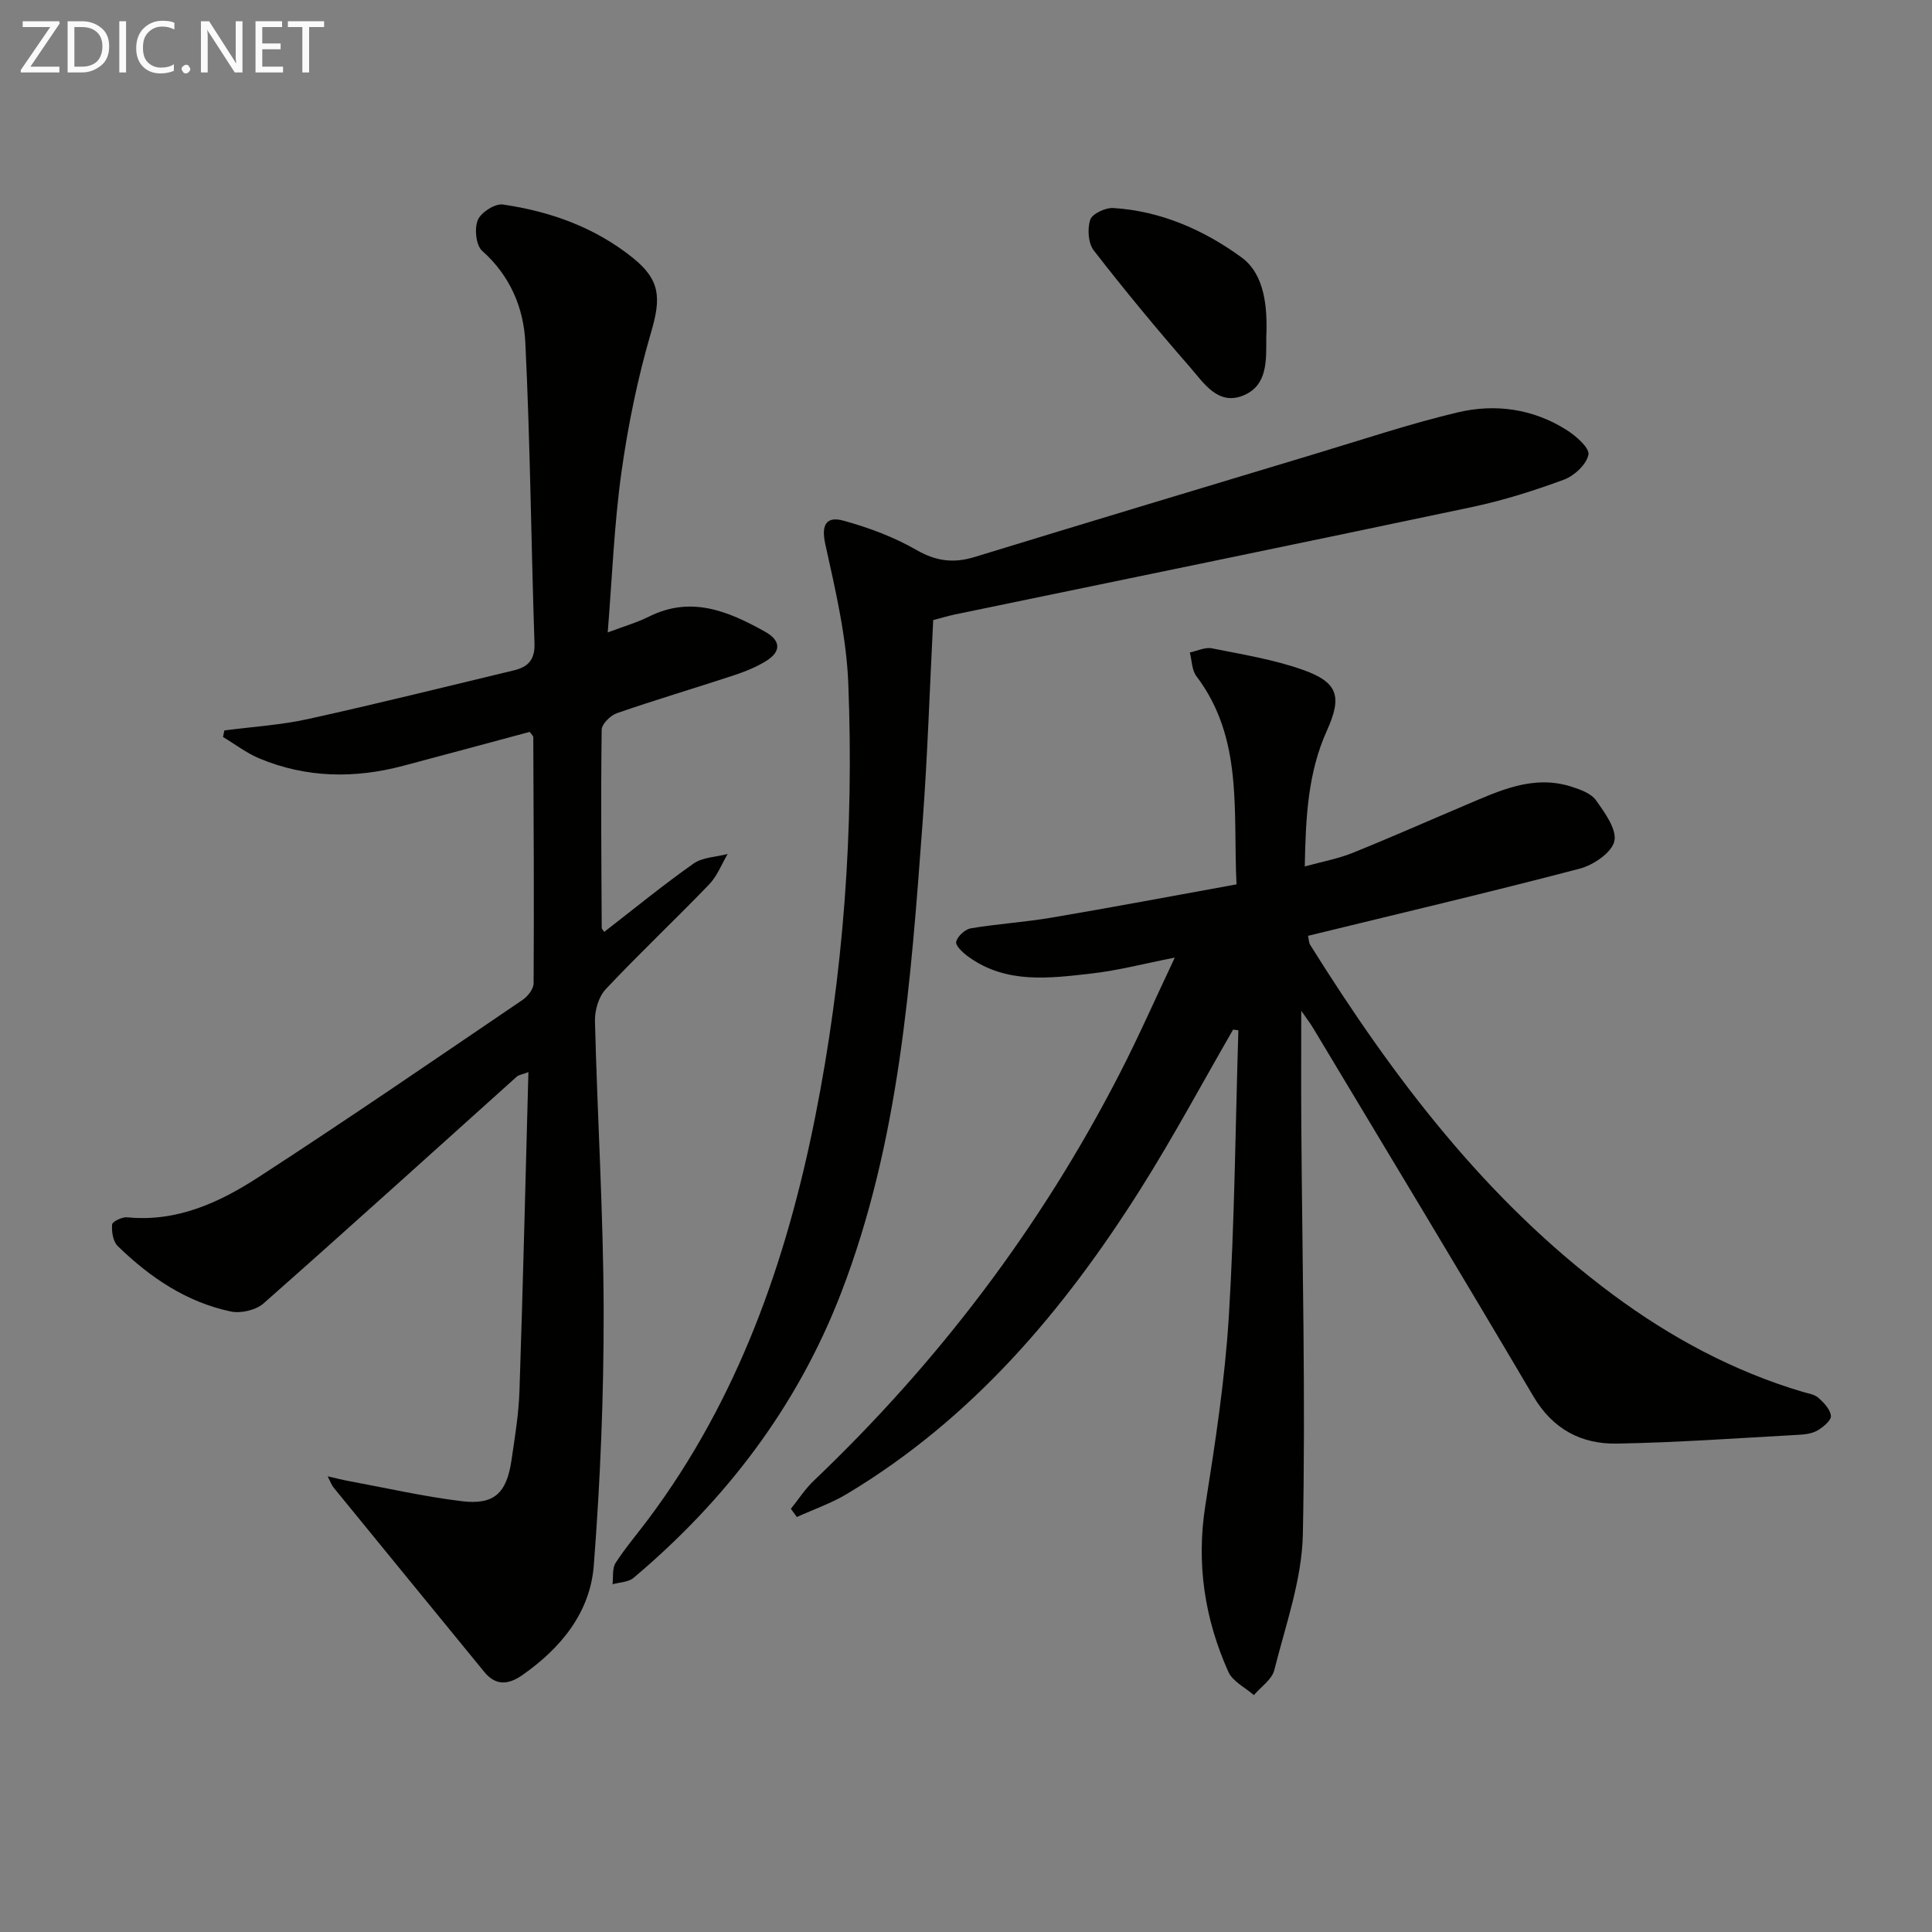 <svg enable-background="new 0 0 400 400" viewBox="0 0 400 400" xmlns="http://www.w3.org/2000/svg"><rect x="0" y="0" width="400" height="400" fill="#808080" stroke="none"/><path d="m255.3 213.17c-6.37 11.03-12.39 22.28-19.19 33.05-15.88 25.16-34.82 47.52-60.73 63.06-3.25 1.95-6.92 3.22-10.4 4.8-.41-.57-.83-1.14-1.24-1.7 1.58-1.95 2.95-4.12 4.76-5.83 25.77-24.55 46.99-52.53 63.28-84.2 3.94-7.65 7.4-15.54 11.45-24.09-6.36 1.25-11.77 2.68-17.28 3.3-8.74.99-17.66 2.19-25.5-3.51-1.08-.78-2.66-2.25-2.48-3.06.25-1.13 1.83-2.59 3.03-2.79 5.53-.93 11.16-1.27 16.69-2.21 12.58-2.13 25.11-4.5 38.32-6.89-.76-15.22 1.46-30.19-8.31-43.11-.95-1.26-.93-3.25-1.36-4.9 1.53-.32 3.16-1.14 4.57-.86 6.3 1.26 12.72 2.3 18.75 4.42 7.37 2.59 8.26 5.53 5.06 12.62-3.94 8.71-4.39 17.93-4.58 28.12 3.65-1.01 6.87-1.59 9.83-2.78 7.85-3.16 15.58-6.59 23.38-9.89 7.04-2.98 14.04-6.39 22-3.85 1.84.59 4.07 1.39 5.09 2.83 1.82 2.56 4.35 6.03 3.79 8.47-.55 2.37-4.35 4.94-7.18 5.68-18.58 4.87-37.29 9.28-56.23 13.9.16.71.14 1.4.45 1.89 17.13 27.39 36.41 52.93 62.67 72.4 11.96 8.87 24.94 15.86 39.29 20.13 1.11.33 2.43.51 3.24 1.22 1.14 1.01 2.46 2.4 2.6 3.75.09.92-1.55 2.28-2.7 2.98-1.07.64-2.5.86-3.79.93-12.61.69-25.22 1.61-37.84 1.83-7.35.13-13.26-2.98-17.28-9.8-15.03-25.49-30.34-50.81-45.56-76.18-.63-1.06-1.39-2.04-2.49-3.63 0 8.37-.04 15.95.01 23.53.19 28.3.91 56.61.32 84.89-.2 9.41-3.58 18.79-5.91 28.08-.49 1.96-2.77 3.47-4.23 5.19-1.8-1.59-4.39-2.83-5.28-4.82-4.92-10.98-6.67-22.41-4.76-34.5 2.05-12.94 4.04-25.95 4.85-39 1.21-19.74 1.37-39.54 1.98-59.32-.36-.07-.73-.11-1.09-.15z" fill="#010100"/><path d="m109.67 151.53c-8.65 2.32-17.41 4.69-26.18 7.02-10.1 2.68-20.1 2.53-29.81-1.53-2.66-1.11-5.01-2.94-7.51-4.43.09-.45.19-.9.28-1.36 5.78-.76 11.65-1.11 17.32-2.36 14.26-3.14 28.43-6.68 42.63-10.08 2.9-.69 4.37-2.17 4.26-5.56-.7-20.79-.88-41.6-1.9-62.37-.35-7.13-3.15-13.8-8.93-18.92-1.29-1.14-1.64-4.6-.91-6.38.65-1.58 3.56-3.45 5.18-3.22 9.81 1.43 19.02 4.7 26.89 11.02 5.76 4.62 5.89 8.34 3.82 15.4-2.78 9.49-4.79 19.3-6.16 29.1-1.5 10.78-1.91 21.72-2.83 33.08 3.33-1.26 6.04-2.03 8.52-3.27 8.78-4.39 16.49-1.11 24.08 3.13 3.2 1.78 3.38 4.06.26 6.01-2.08 1.3-4.44 2.25-6.78 3.02-8.04 2.65-16.16 5.05-24.16 7.82-1.34.46-3.16 2.25-3.17 3.45-.18 13.66-.06 27.32.01 40.99 0 .27.33.54.53.84 6.14-4.75 12.14-9.67 18.47-14.13 1.89-1.33 4.68-1.36 7.07-1.99-1.25 2.12-2.16 4.57-3.82 6.29-7.05 7.32-14.46 14.3-21.42 21.7-1.47 1.56-2.29 4.4-2.23 6.62.5 19.96 1.75 39.92 1.8 59.87.04 17.61-.69 35.25-2.04 52.81-.75 9.74-6.79 17.11-14.79 22.71-2.89 2.02-5.51 2.25-7.88-.65-10.42-12.72-20.82-25.46-31.22-38.2-.38-.47-.58-1.08-1.21-2.3 1.9.43 3.14.75 4.39.98 7.8 1.44 15.56 3.22 23.42 4.17 6.67.8 9.25-1.67 10.25-8.5.7-4.76 1.49-9.54 1.65-14.34.73-21.78 1.24-43.56 1.85-66-1.35.51-2 .58-2.4.93-17.46 15.67-34.84 31.43-52.43 46.95-1.58 1.4-4.7 2.12-6.79 1.68-9.21-1.94-16.78-7.09-23.42-13.56-.97-.95-1.27-2.98-1.15-4.45.05-.61 2.09-1.6 3.13-1.49 10.22 1.02 19.03-3.03 27.13-8.28 18.43-11.95 36.54-24.39 54.72-36.73 1.08-.73 2.29-2.27 2.29-3.44.1-16.99.01-33.99-.07-50.98-.01-.25-.35-.52-.74-1.07z" fill="#010100"/><path d="m193.21 128.38c-.72 14.13-1.17 28.08-2.2 41.98-2.45 32.97-4.79 65.98-16.86 97.3-9.06 23.51-23.83 42.88-42.98 59.02-1.07.9-2.88.91-4.35 1.33.18-1.49-.1-3.28.63-4.42 2.07-3.2 4.58-6.12 6.86-9.18 18.5-24.78 28.48-53.15 34.45-83.08 5.91-29.63 8.06-59.65 6.87-89.8-.38-9.68-2.65-19.34-4.76-28.86-.91-4.12.28-5.83 3.76-4.87 5.22 1.43 10.45 3.38 15.12 6.07 4.08 2.35 7.71 2.78 12.07 1.44 23.44-7.18 46.92-14.25 70.39-21.32 9.84-2.96 19.61-6.24 29.59-8.61 7.79-1.85 15.63-.75 22.56 3.65 1.94 1.23 4.78 3.72 4.51 5.1-.4 2.03-2.93 4.38-5.08 5.18-6.2 2.29-12.57 4.3-19.03 5.67-35.68 7.54-71.41 14.85-107.12 22.25-1.43.31-2.84.74-4.43 1.15z" fill="#010100"/><path d="m262.17 69.79c-.02 4.68.37 10.01-4.78 12.1-5.24 2.13-8.18-2.62-11.01-5.87-6.87-7.87-13.53-15.92-19.93-24.17-1.16-1.5-1.35-4.5-.72-6.37.42-1.24 3.15-2.51 4.77-2.41 9.86.6 18.83 4.59 26.53 10.21 4.82 3.51 5.41 10.34 5.14 16.51z" fill="#010100"/><g fill="#fafafa"><path d="m12.4 4.8-6.1 9h6v1.2h-8v-.5l6.1-8.9h-5.7v-1.2h7.6v.4z"/><path d="m14 15v-10.6h3c1.6 0 2.9.5 4 1.4s1.6 2.2 1.6 3.8-.5 3-1.6 3.9-2.4 1.5-4 1.5zm1.4-9.4v8.2h1.6c1.3 0 2.4-.4 3.1-1.1s1.1-1.8 1.1-3.1-.4-2.3-1.2-3-1.8-1-3.1-1z"/><path d="m26.1 4.4v10.6h-1.4v-10.6z"/><path d="m36.1 14.6c-.8.4-1.8.6-2.9.6-1.5 0-2.7-.5-3.6-1.4s-1.4-2.2-1.4-3.8c0-1.7.5-3.1 1.5-4.1s2.3-1.6 3.9-1.6c1 0 1.8.1 2.5.4v1.4c-.8-.4-1.6-.6-2.5-.6-1.2 0-2.1.4-2.9 1.2s-1.1 1.8-1.1 3.2c0 1.3.3 2.3 1 3s1.6 1.1 2.7 1.1c1 0 2-.2 2.7-.7v1.3z"/><path d="m37.6 14.3c0-.2.1-.5.3-.6s.4-.3.6-.3c.3 0 .5.1.6.3s.3.4.3.6-.1.4-.3.6-.4.3-.6.3c-.3 0-.5-.1-.6-.3s-.3-.4-.3-.6z"/><path d="m50.2 15h-1.6l-5.3-8.2c-.2-.2-.3-.5-.4-.7 0 .2.1.7.1 1.5v7.4h-1.4v-10.6h1.7l5.2 8.1c.2.4.4.6.4.7 0-.3-.1-.8-.1-1.5v-7.3h1.4z"/><path d="m58.6 15h-5.7v-10.6h5.5v1.2h-4.1v3.4h3.8v1.2h-3.8v3.6h4.3z"/><path d="m67.1 5.6h-3.1v9.4h-1.4v-9.4h-3v-1.2h7.5z"/></g></svg>
